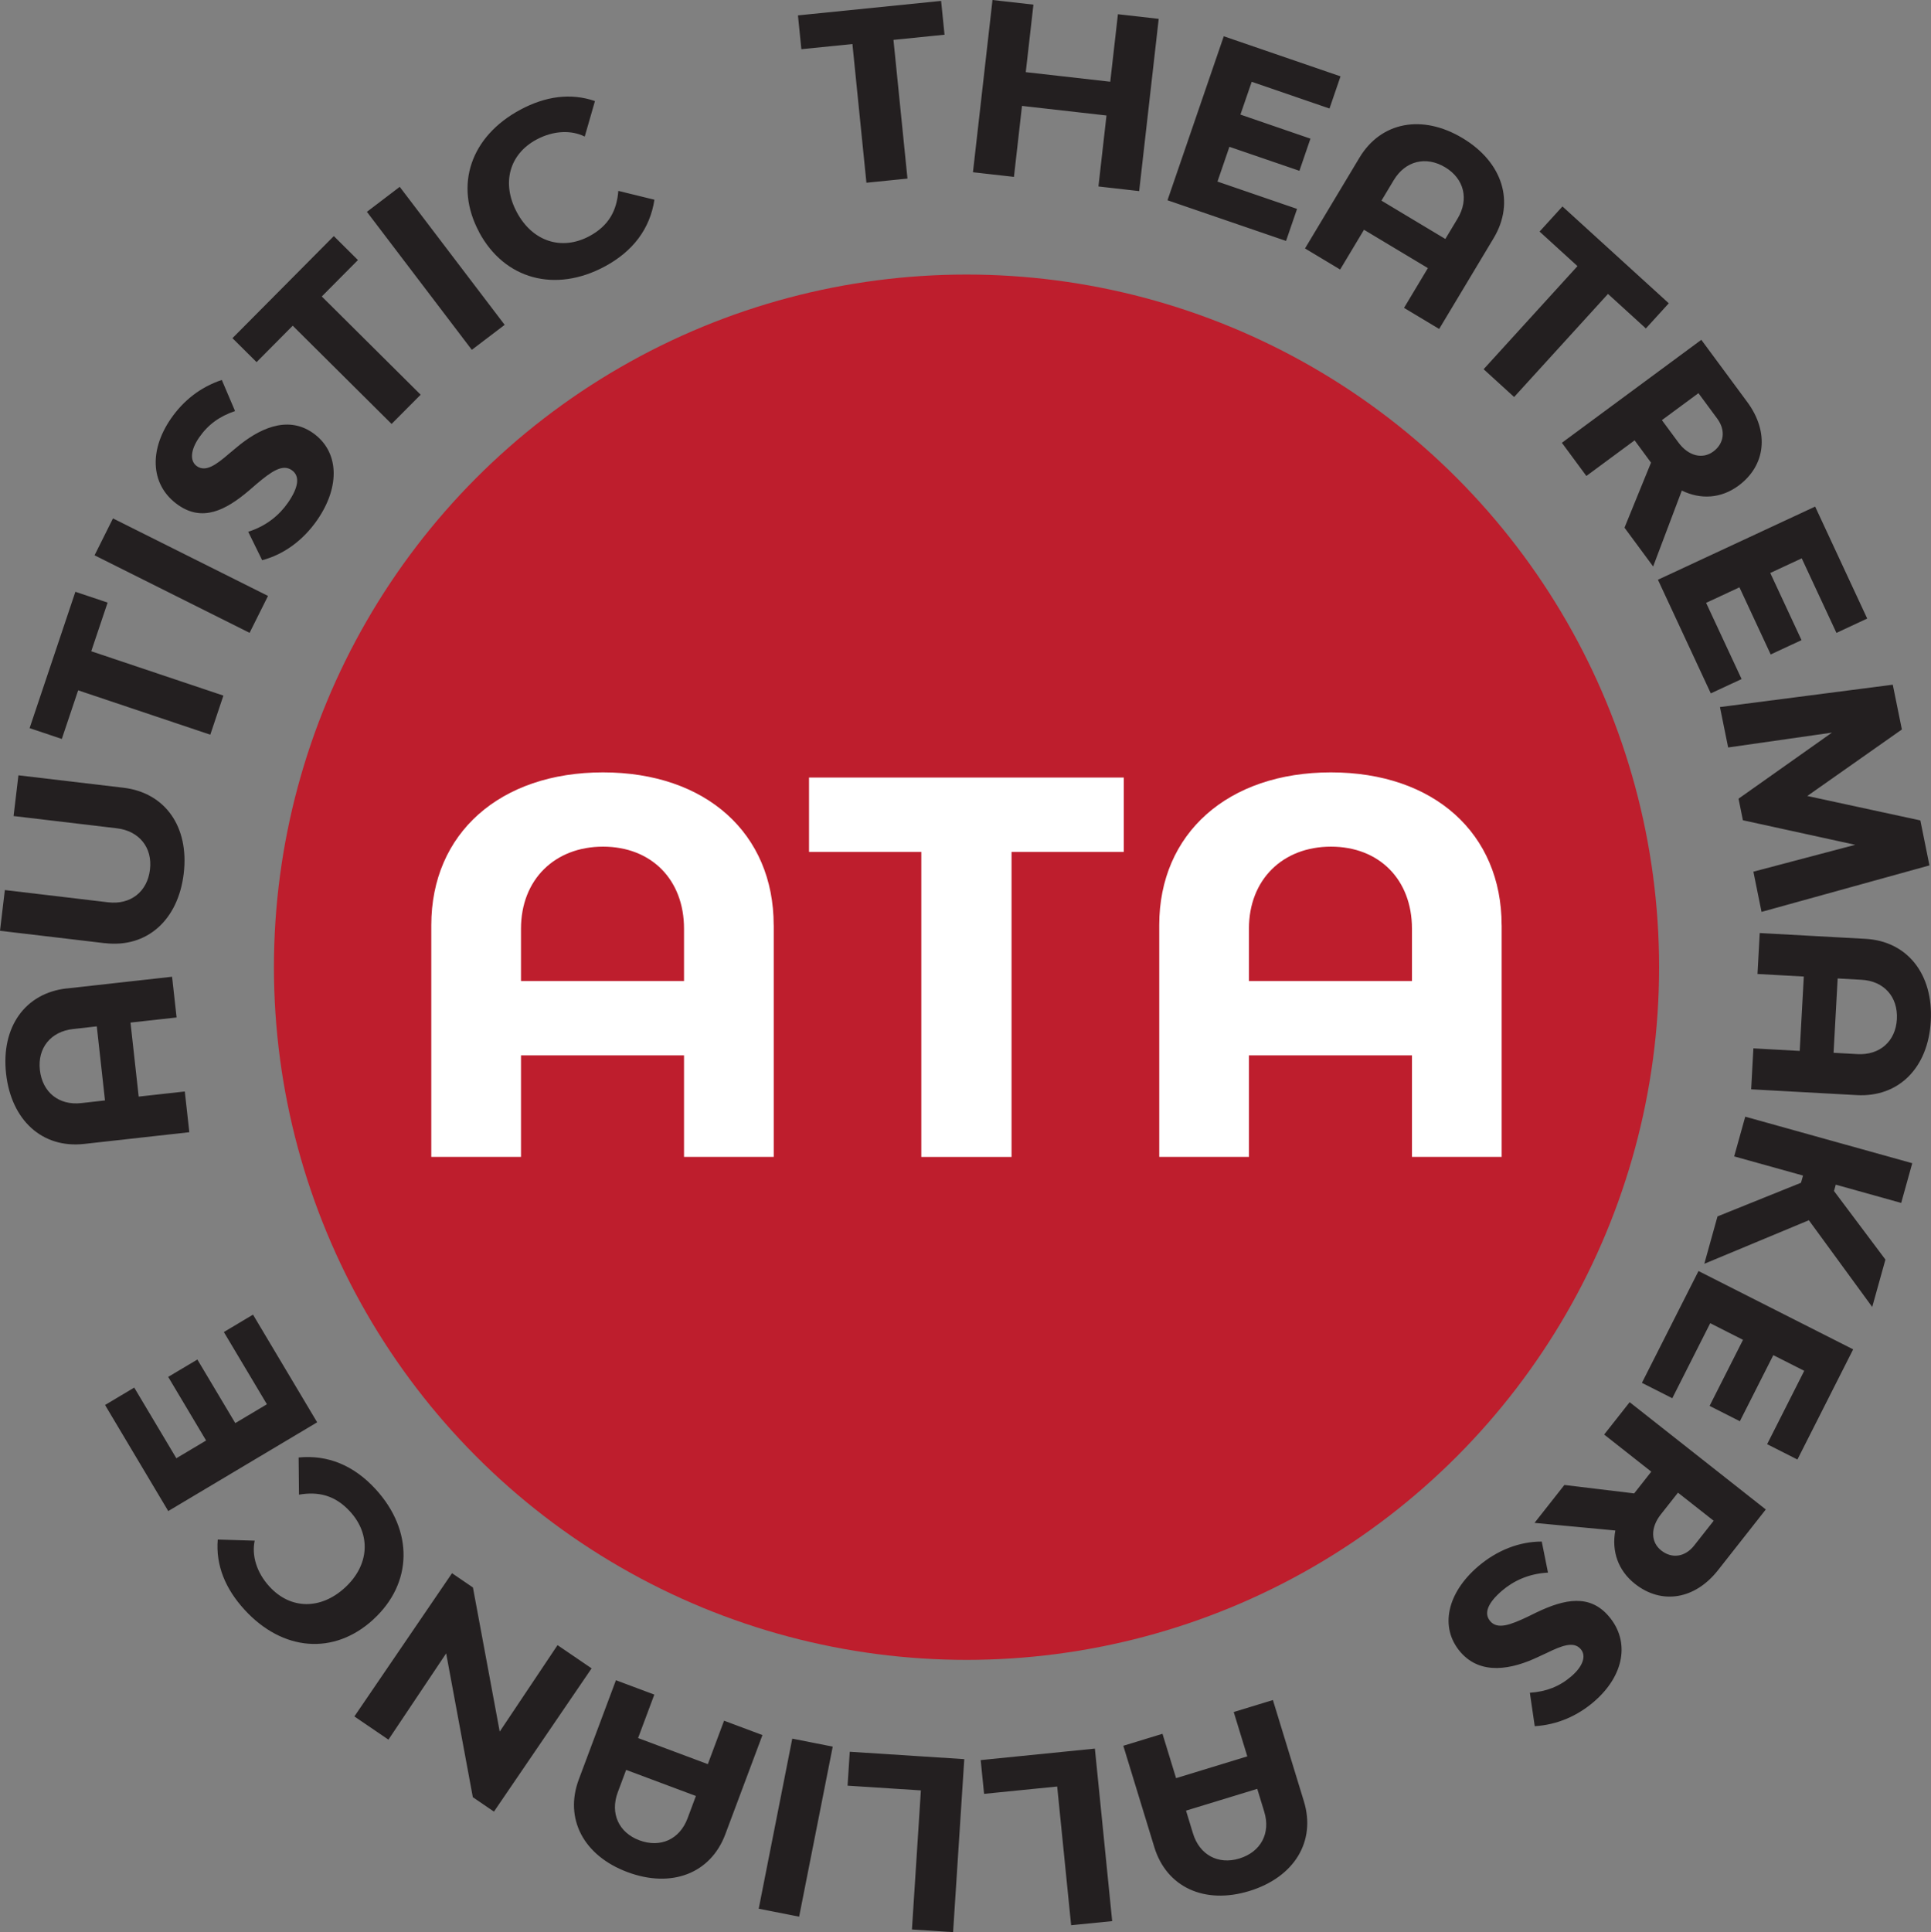 <svg role="img" xmlns="http://www.w3.org/2000/svg" viewBox="0 0 362.7 362.87"><rect x="0" y="0" width="362.7" height="362.87" fill="#808080" stroke="none"/><title>Autistic Theatremakers Alliance</title><path fill="#231f20" d="m12.56 185.64 19.76-2.2.85 7.65-8.66.96 1.54 13.9 8.66-.96.85 7.65-19.76 2.2c-7.83.87-13.68-4.41-14.66-13.2-.97-8.75 3.58-15.14 11.41-16.01Zm5.62 7.12-4.46.5c-4.2.47-6.69 3.58-6.23 7.69.47 4.2 3.58 6.69 7.77 6.22l4.46-.5-1.54-13.9Zm1.53-15.62L0 174.81l.91-7.65 19.4 2.3c4.19.5 7.37-1.96 7.86-6.16.49-4.11-2.02-7.24-6.22-7.74l-19.4-2.3.91-7.65 19.71 2.33c7.87.93 12.38 7.36 11.34 16.1-1.04 8.78-6.93 14.02-14.8 13.09Zm.5-63.96-3.07 9.13 24.82 8.33-2.46 7.34-24.82-8.33-3.07 9.13-6.05-2.03 8.6-25.61 6.05 2.03Zm-2.45-8.89 3.46-6.93 29.12 14.56-3.46 6.93-29.12-14.56Zm31.48.92-2.62-5.34c3.5-1.11 5.9-3.2 7.48-5.48 2-2.9 2.28-5 .69-6.1-1.74-1.2-3.81.25-6.64 2.64l-1.34 1.16c-4.54 3.87-8.82 5.89-13.31 2.78-5.1-3.53-5.69-10.03-1.39-16.26 2.28-3.3 5.47-5.9 9.55-7.25l2.49 5.84c-2.92.98-5.07 2.54-6.75 4.97-1.63 2.35-1.78 4.44-.41 5.39 1.67 1.15 3.62-.28 6-2.33l1.37-1.14c4.11-3.47 9.5-6.17 14.35-2.82 4.96 3.43 5.28 10.01.88 16.38-2.65 3.84-6.31 6.5-10.35 7.56Zm17.99-56.37-6.79 6.84 18.57 18.45-5.46 5.49-18.57-18.45-6.79 6.84-4.53-4.5L62.7 44.34l4.53 4.5Zm1.69-9.06 6.16-4.69 19.71 25.92-6.17 4.69-19.71-25.92Zm21.07 3.8c-4.72-8.8-1.59-17.97 7.75-22.98 4.69-2.51 9.42-3.2 14.01-1.62l-1.92 6.67c-2.51-1.25-5.86-1.15-9.04.55-5.16 2.76-6.62 8.24-3.71 13.67 2.95 5.51 8.43 7.26 13.63 4.48 3.68-1.98 5.14-4.85 5.43-8.5l6.78 1.66c-.83 5.44-4 9.68-9.35 12.55-9.31 4.99-18.83 2.41-23.59-6.47Zm87.42-37.06-9.59.97 2.63 26.05-7.71.78-2.63-26.05-9.59.97-.64-6.35L176.77.17l.64 6.35Zm40.23-2.98-3.67 32.35-7.65-.87 1.51-13.33-15.87-1.8-1.51 13.33-7.7-.87L186.42 0l7.69.87-1.44 12.68 15.87 1.8 1.44-12.68 7.65.87Zm25.99 35.68-2.07 6.03-22.27-7.64 10.57-30.8 21.93 7.53-2.07 6.04-14.61-5.02-2.12 6.16 13.15 4.52-2.07 6.04-13.15-4.51-2.24 6.53 14.94 5.13Zm36.92 5.51-10.23 17.05-6.6-3.96 4.48-7.47-12-7.2-4.48 7.47-6.6-3.96 10.23-17.05c4.05-6.75 11.8-8.21 19.38-3.66 7.54 4.53 9.87 12.03 5.82 18.78Zm-9.07.15 2.31-3.85c2.17-3.62 1.21-7.48-2.34-9.61-3.62-2.17-7.48-1.21-9.66 2.41l-2.31 3.85 12 7.2Zm37.67 16.81-7.12-6.49-17.63 19.36-5.73-5.22 17.63-19.36-7.12-6.49 4.3-4.72 19.97 18.19-4.3 4.72Zm.96 25.19-3.08-4.18-9.06 6.69-4.6-6.23 26.19-19.34 8.63 11.68c4.16 5.63 3.49 11.91-1.64 15.71-3.29 2.43-7.13 2.64-10.65.92l-5.39 14.26-5.38-7.29 4.98-12.21Zm2.05-7.97 3.11 4.21c1.86 2.51 4.49 3.19 6.54 1.68 2.05-1.52 2.36-3.99.74-6.18l-3.53-4.78-6.87 5.07Zm14.97 48.62-5.79 2.69-9.93-21.34 29.53-13.74 9.78 21.03-5.78 2.69-6.52-14-5.91 2.75 5.87 12.61-5.79 2.69-5.87-12.61-6.26 2.92 6.67 14.32Zm2.2 36.18 19.14-5.05-21.1-4.61-.82-4.05 17.55-12.41-19.5 2.79-1.54-7.59 32.46-4.2 1.71 8.41-17.76 12.49 21.23 4.59 1.71 8.45-31.54 8.73-1.53-7.55Zm19.44 41.96-19.85-1.09.42-7.69 8.7.48.77-13.97-8.7-.48.42-7.69 19.85 1.09c7.86.43 12.77 6.61 12.28 15.44-.48 8.79-6.03 14.34-13.9 13.91Zm-4.37-7.95 4.48.25c4.22.23 7.18-2.43 7.41-6.55.23-4.22-2.43-7.18-6.64-7.41l-4.48-.25-.77 13.97Zm-6.12 24.42.38-1.36-12.93-3.6 2.08-7.46 31.37 8.74-2.08 7.46-12.29-3.43-.33 1.19 9.66 12.88-2.48 8.9-11.9-16.29-19.64 8.18 2.48-8.9 15.69-6.32Zm-24.19 40.45-5.69-2.88 10.63-21 29.05 14.71-10.47 20.69-5.69-2.88 6.97-13.78-5.81-2.94-6.28 12.41-5.69-2.88 6.28-12.41-6.16-3.12-7.13 14.1Zm-7.14 17.88 3.21-4.08-8.85-6.97 4.79-6.08 25.57 20.15-8.98 11.41c-4.33 5.5-10.57 6.52-15.58 2.57-3.21-2.53-4.43-6.18-3.7-10.03l-15.18-1.43 5.61-7.12 13.1 1.58Zm8.22-.13-3.24 4.11c-1.93 2.46-1.89 5.18.11 6.75 2 1.58 4.47 1.22 6.16-.92l3.68-4.67-6.71-5.28Zm-25.58 9.18 1.17 5.83c-3.67.19-6.52 1.59-8.63 3.39-2.67 2.29-3.48 4.25-2.22 5.73 1.37 1.6 3.75.73 7.09-.86l1.59-.78c5.38-2.58 10.03-3.44 13.58.71 4.04 4.71 2.94 11.15-2.81 16.08-3.04 2.6-6.79 4.31-11.09 4.57l-.92-6.28c3.07-.2 5.55-1.16 7.79-3.08 2.17-1.86 2.86-3.84 1.77-5.11-1.32-1.54-3.57-.65-6.39.72l-1.62.75c-4.86 2.31-10.76 3.54-14.6-.94-3.92-4.58-2.55-11.03 3.34-16.07 3.54-3.03 7.76-4.67 11.94-4.66Zm-72.78 57.37-5.82-19.02 7.36-2.25 2.55 8.33 13.38-4.09-2.55-8.33 7.36-2.25 5.82 19.02c2.3 7.53-1.8 14.26-10.26 16.85-8.41 2.57-15.54-.72-17.84-8.25Zm5.96-6.84 1.31 4.29c1.24 4.04 4.75 5.91 8.71 4.7 4.04-1.24 5.91-4.75 4.67-8.79l-1.31-4.29-13.38 4.09Zm-37.93-3.14-.64-6.35 21.45-2.16 3.25 32.4-7.71.77-2.62-26.05-13.75 1.38Zm-25.64-1.55.41-6.37 21.51 1.39-2.1 32.49-7.73-.5 1.68-26.12-13.79-.89Zm-9.09 24.61-7.6-1.5 6.3-31.94 7.6 1.5-6.31 31.94Zm-41.39-25.79 6.97-18.62 7.21 2.7-3.05 8.16 13.1 4.9 3.05-8.16 7.21 2.7-6.97 18.62c-2.76 7.38-10.12 10.21-18.4 7.11-8.24-3.08-11.88-10.04-9.12-17.41Zm8.89-1.79-1.57 4.2c-1.48 3.96.17 7.58 4.04 9.03 3.96 1.48 7.58-.17 9.06-4.12l1.57-4.2-13.1-4.9Zm-24.84 7.84-3.96-2.7-5.01-27.01-10.84 16.2-6.4-4.36 18.34-26.9 3.93 2.68 5.03 27.07 10.86-16.24 6.4 4.36-18.34 26.9Zm-22.66-36.07c-7.37 6.75-17.02 5.98-24.18-1.84-3.6-3.93-5.43-8.34-5.03-13.18l6.94.21c-.59 2.75.33 5.96 2.77 8.62 3.95 4.32 9.62 4.38 14.16.22 4.61-4.22 4.96-9.97.97-14.32-2.82-3.08-5.97-3.78-9.58-3.16l-.07-6.98c5.47-.54 10.37 1.48 14.47 5.96 7.13 7.79 6.98 17.66-.45 24.46Zm-28.07-53.99 5.48-3.27 12.05 20.22-27.97 16.67-11.87-19.92 5.48-3.27 7.91 13.27 5.59-3.33-7.12-11.95 5.48-3.26 7.12 11.94 5.94-3.54-8.09-13.57Z"/><circle cx="181.54" cy="181.65" r="130.09" fill="#be1e2d"/><path fill="#fff" d="M145.33 173.75v43.52h-16.85v-19.06H97.86v19.06H81.01v-43.52c0-17.24 12.9-28.69 32.25-28.69s32.06 11.46 32.06 28.69Zm-16.85 10.49v-9.82c0-9.24-6.16-15.41-15.21-15.41s-15.41 6.16-15.41 15.41v9.82h30.62Zm82.61-24.25H190v57.29h-16.95v-57.29h-21.09v-13.96h59.12v13.96Zm70.97 13.76v43.52h-16.85v-19.06h-30.62v19.06h-16.85v-43.52c0-17.24 12.9-28.69 32.25-28.69s32.06 11.46 32.06 28.69Zm-16.85 10.49v-9.82c0-9.24-6.16-15.41-15.21-15.41s-15.41 6.16-15.41 15.41v9.82h30.62Z"/></svg>